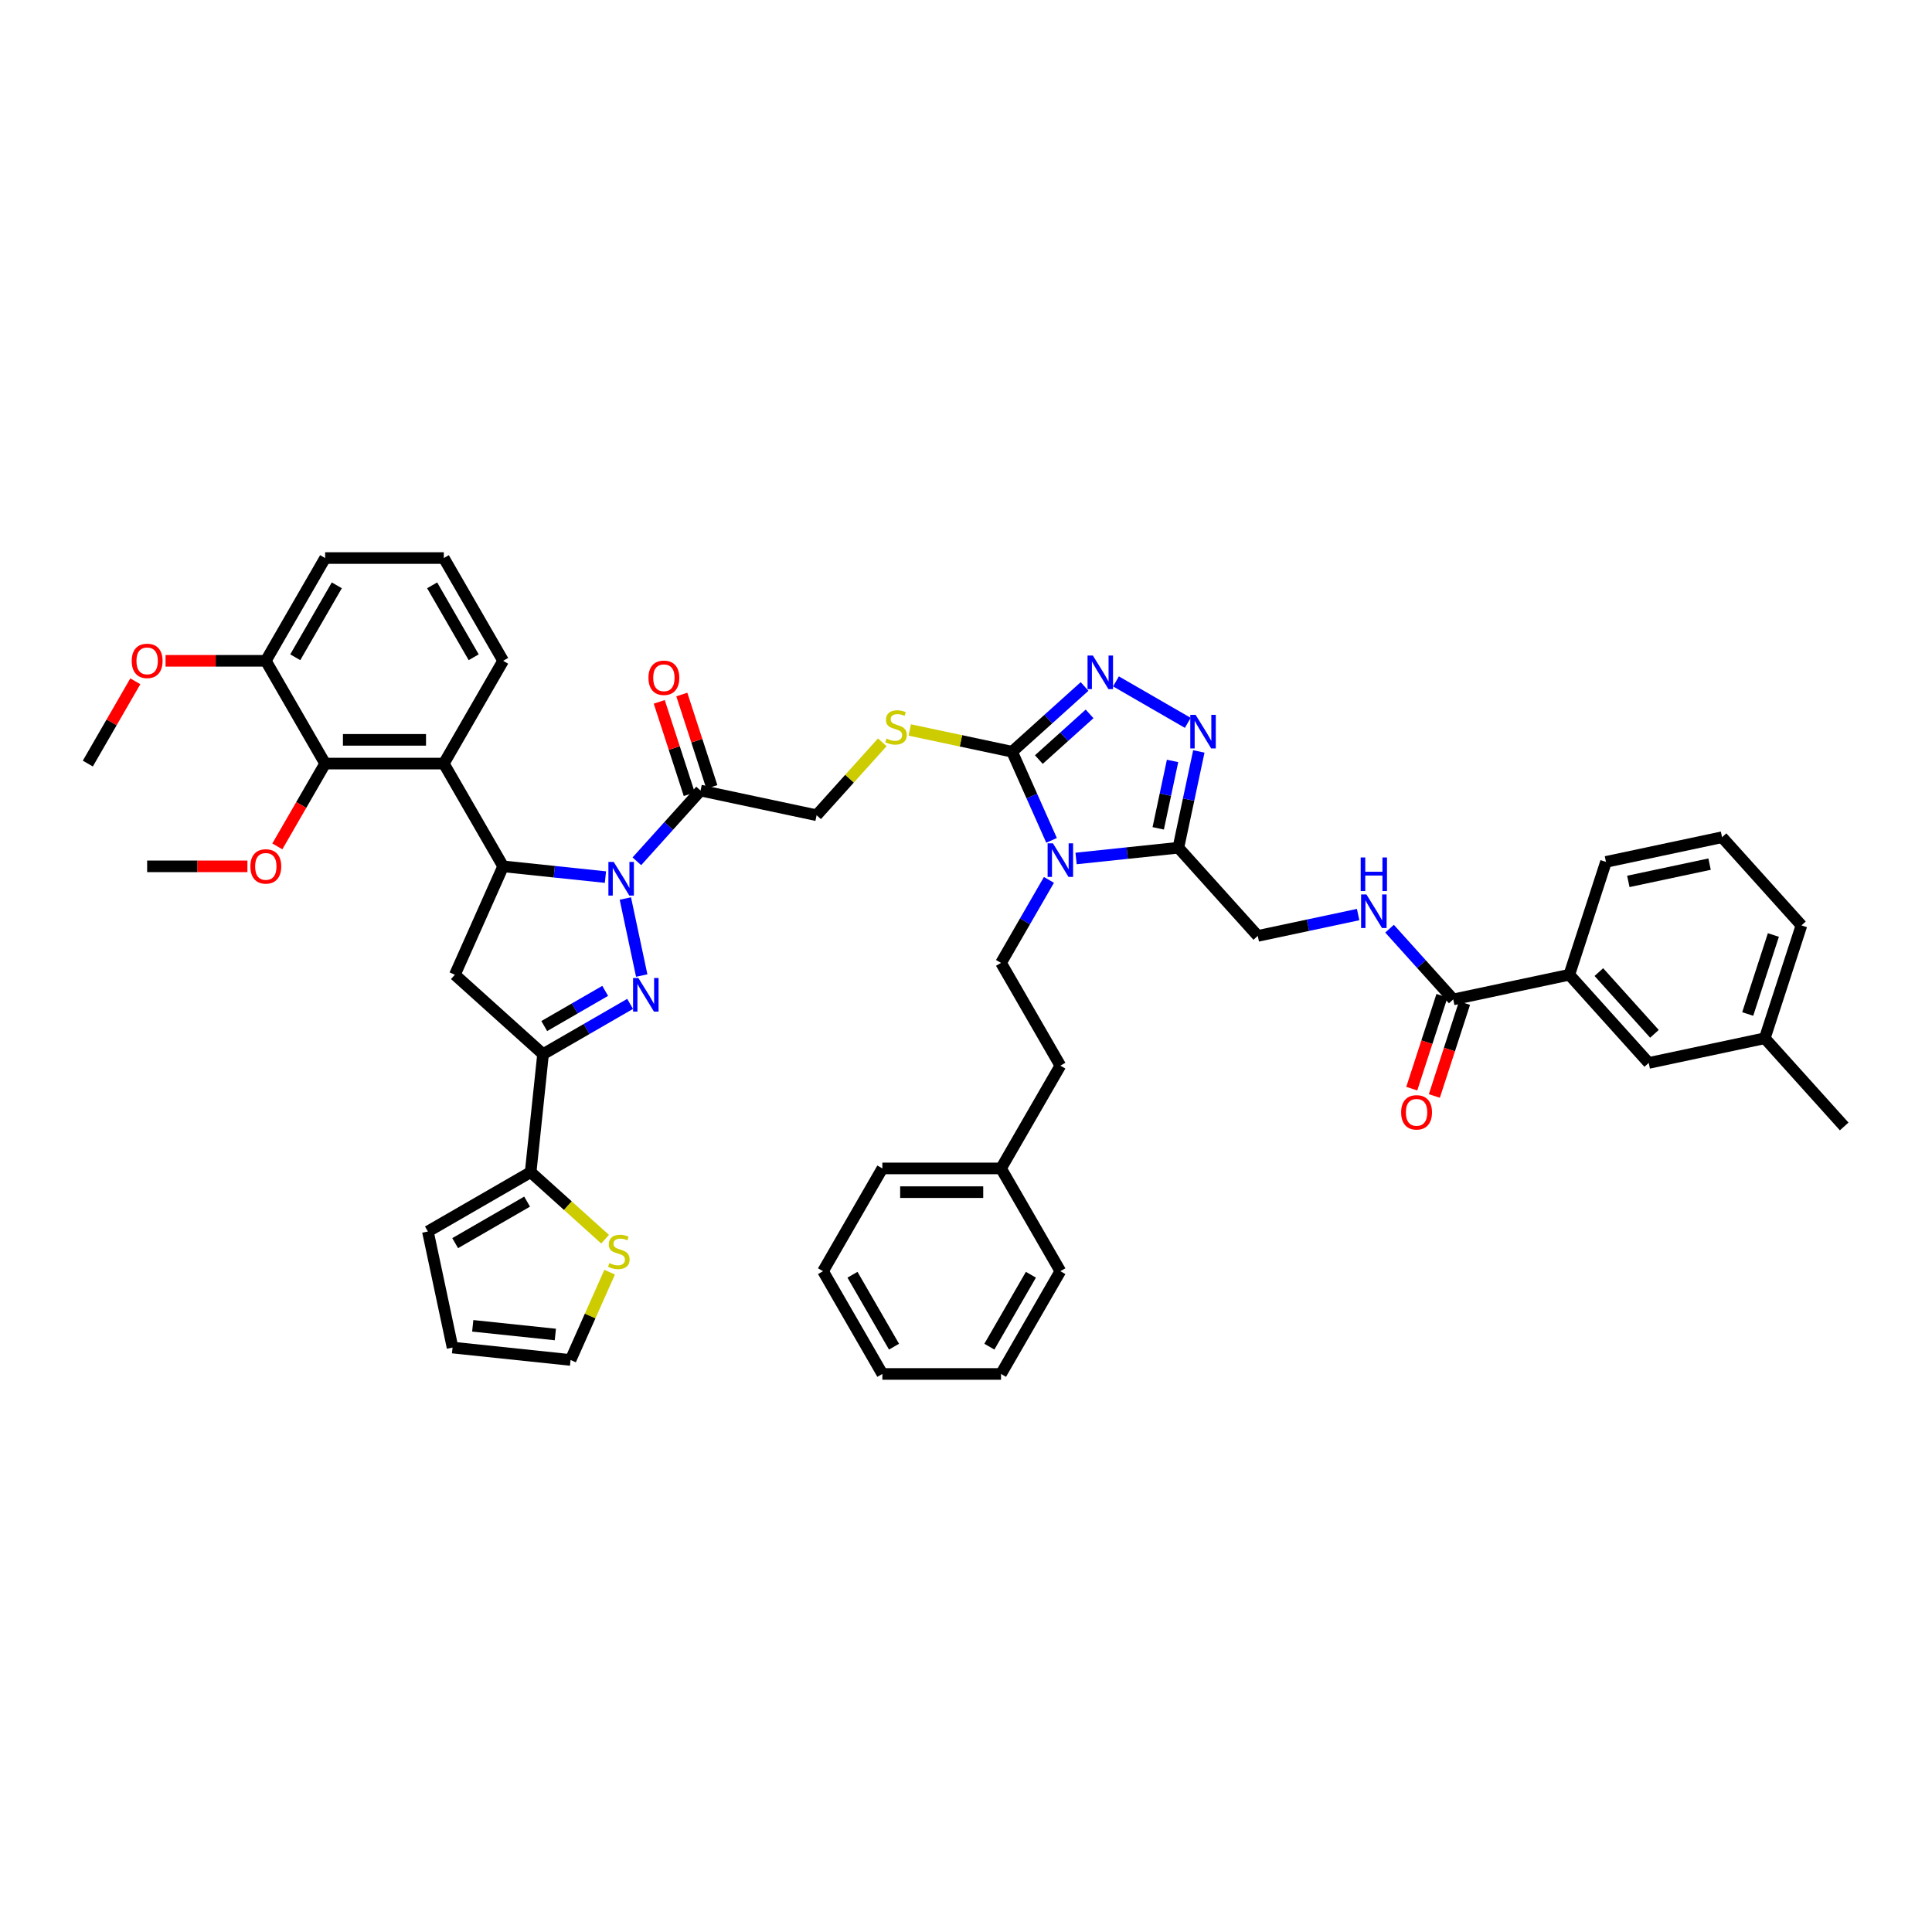 <?xml version='1.0' encoding='iso-8859-1'?>
<svg version='1.1' baseProfile='full'
              xmlns='http://www.w3.org/2000/svg'
                      xmlns:rdkit='http://www.rdkit.org/xml'
                      xmlns:xlink='http://www.w3.org/1999/xlink'
                  xml:space='preserve'
width='1000px' height='1000px' viewBox='0 0 1000 1000'>
<!-- END OF HEADER -->
<rect style='opacity:1.0;fill:#FFFFFF;stroke:none' width='1000' height='1000' x='0' y='0'> </rect>
<path class='bond-0' d='M 323.682,465.071 L 332.157,504.945' style='fill:none;fill-rule:evenodd;stroke:#0000FF;stroke-width:6px;stroke-linecap:butt;stroke-linejoin:miter;stroke-opacity:1' />
<path class='bond-2' d='M 313.375,453.983 L 286.899,451.201' style='fill:none;fill-rule:evenodd;stroke:#0000FF;stroke-width:6px;stroke-linecap:butt;stroke-linejoin:miter;stroke-opacity:1' />
<path class='bond-2' d='M 286.899,451.201 L 260.423,448.418' style='fill:none;fill-rule:evenodd;stroke:#000000;stroke-width:6px;stroke-linecap:butt;stroke-linejoin:miter;stroke-opacity:1' />
<path class='bond-10' d='M 329.639,445.807 L 346.121,427.5' style='fill:none;fill-rule:evenodd;stroke:#0000FF;stroke-width:6px;stroke-linecap:butt;stroke-linejoin:miter;stroke-opacity:1' />
<path class='bond-10' d='M 346.121,427.5 L 362.604,409.194' style='fill:none;fill-rule:evenodd;stroke:#000000;stroke-width:6px;stroke-linecap:butt;stroke-linejoin:miter;stroke-opacity:1' />
<path class='bond-3' d='M 326.144,519.611 L 303.615,532.618' style='fill:none;fill-rule:evenodd;stroke:#0000FF;stroke-width:6px;stroke-linecap:butt;stroke-linejoin:miter;stroke-opacity:1' />
<path class='bond-3' d='M 303.615,532.618 L 281.085,545.625' style='fill:none;fill-rule:evenodd;stroke:#000000;stroke-width:6px;stroke-linecap:butt;stroke-linejoin:miter;stroke-opacity:1' />
<path class='bond-3' d='M 313.244,512.875 L 297.473,521.98' style='fill:none;fill-rule:evenodd;stroke:#0000FF;stroke-width:6px;stroke-linecap:butt;stroke-linejoin:miter;stroke-opacity:1' />
<path class='bond-3' d='M 297.473,521.98 L 281.702,531.085' style='fill:none;fill-rule:evenodd;stroke:#000000;stroke-width:6px;stroke-linecap:butt;stroke-linejoin:miter;stroke-opacity:1' />
<path class='bond-1' d='M 544.283,434.968 L 534.07,412.029' style='fill:none;fill-rule:evenodd;stroke:#0000FF;stroke-width:6px;stroke-linecap:butt;stroke-linejoin:miter;stroke-opacity:1' />
<path class='bond-1' d='M 534.07,412.029 L 523.857,389.09' style='fill:none;fill-rule:evenodd;stroke:#000000;stroke-width:6px;stroke-linecap:butt;stroke-linejoin:miter;stroke-opacity:1' />
<path class='bond-5' d='M 556.971,444.345 L 583.446,441.563' style='fill:none;fill-rule:evenodd;stroke:#0000FF;stroke-width:6px;stroke-linecap:butt;stroke-linejoin:miter;stroke-opacity:1' />
<path class='bond-5' d='M 583.446,441.563 L 609.922,438.78' style='fill:none;fill-rule:evenodd;stroke:#000000;stroke-width:6px;stroke-linecap:butt;stroke-linejoin:miter;stroke-opacity:1' />
<path class='bond-14' d='M 542.931,455.433 L 530.53,476.912' style='fill:none;fill-rule:evenodd;stroke:#0000FF;stroke-width:6px;stroke-linecap:butt;stroke-linejoin:miter;stroke-opacity:1' />
<path class='bond-14' d='M 530.53,476.912 L 518.129,498.391' style='fill:none;fill-rule:evenodd;stroke:#000000;stroke-width:6px;stroke-linecap:butt;stroke-linejoin:miter;stroke-opacity:1' />
<path class='bond-8' d='M 260.423,448.418 L 229.714,395.227' style='fill:none;fill-rule:evenodd;stroke:#000000;stroke-width:6px;stroke-linecap:butt;stroke-linejoin:miter;stroke-opacity:1' />
<path class='bond-9' d='M 260.423,448.418 L 235.442,504.528' style='fill:none;fill-rule:evenodd;stroke:#000000;stroke-width:6px;stroke-linecap:butt;stroke-linejoin:miter;stroke-opacity:1' />
<path class='bond-11' d='M 281.085,545.625 L 274.665,606.709' style='fill:none;fill-rule:evenodd;stroke:#000000;stroke-width:6px;stroke-linecap:butt;stroke-linejoin:miter;stroke-opacity:1' />
<path class='bond-47' d='M 281.085,545.625 L 235.442,504.528' style='fill:none;fill-rule:evenodd;stroke:#000000;stroke-width:6px;stroke-linecap:butt;stroke-linejoin:miter;stroke-opacity:1' />
<path class='bond-4' d='M 523.857,389.09 L 497.375,383.461' style='fill:none;fill-rule:evenodd;stroke:#000000;stroke-width:6px;stroke-linecap:butt;stroke-linejoin:miter;stroke-opacity:1' />
<path class='bond-4' d='M 497.375,383.461 L 470.892,377.832' style='fill:none;fill-rule:evenodd;stroke:#CCCC00;stroke-width:6px;stroke-linecap:butt;stroke-linejoin:miter;stroke-opacity:1' />
<path class='bond-6' d='M 523.857,389.09 L 542.613,372.203' style='fill:none;fill-rule:evenodd;stroke:#000000;stroke-width:6px;stroke-linecap:butt;stroke-linejoin:miter;stroke-opacity:1' />
<path class='bond-6' d='M 542.613,372.203 L 561.369,355.315' style='fill:none;fill-rule:evenodd;stroke:#0000FF;stroke-width:6px;stroke-linecap:butt;stroke-linejoin:miter;stroke-opacity:1' />
<path class='bond-6' d='M 537.703,393.153 L 550.832,381.331' style='fill:none;fill-rule:evenodd;stroke:#000000;stroke-width:6px;stroke-linecap:butt;stroke-linejoin:miter;stroke-opacity:1' />
<path class='bond-6' d='M 550.832,381.331 L 563.962,369.51' style='fill:none;fill-rule:evenodd;stroke:#0000FF;stroke-width:6px;stroke-linecap:butt;stroke-linejoin:miter;stroke-opacity:1' />
<path class='bond-19' d='M 609.922,438.78 L 651.02,484.424' style='fill:none;fill-rule:evenodd;stroke:#000000;stroke-width:6px;stroke-linecap:butt;stroke-linejoin:miter;stroke-opacity:1' />
<path class='bond-50' d='M 609.922,438.78 L 615.219,413.857' style='fill:none;fill-rule:evenodd;stroke:#000000;stroke-width:6px;stroke-linecap:butt;stroke-linejoin:miter;stroke-opacity:1' />
<path class='bond-50' d='M 615.219,413.857 L 620.517,388.935' style='fill:none;fill-rule:evenodd;stroke:#0000FF;stroke-width:6px;stroke-linecap:butt;stroke-linejoin:miter;stroke-opacity:1' />
<path class='bond-50' d='M 599.496,428.749 L 603.204,411.303' style='fill:none;fill-rule:evenodd;stroke:#000000;stroke-width:6px;stroke-linecap:butt;stroke-linejoin:miter;stroke-opacity:1' />
<path class='bond-50' d='M 603.204,411.303 L 606.912,393.858' style='fill:none;fill-rule:evenodd;stroke:#0000FF;stroke-width:6px;stroke-linecap:butt;stroke-linejoin:miter;stroke-opacity:1' />
<path class='bond-7' d='M 577.633,352.688 L 614.795,374.143' style='fill:none;fill-rule:evenodd;stroke:#0000FF;stroke-width:6px;stroke-linecap:butt;stroke-linejoin:miter;stroke-opacity:1' />
<path class='bond-12' d='M 229.714,395.227 L 168.294,395.227' style='fill:none;fill-rule:evenodd;stroke:#000000;stroke-width:6px;stroke-linecap:butt;stroke-linejoin:miter;stroke-opacity:1' />
<path class='bond-12' d='M 220.501,382.943 L 177.507,382.943' style='fill:none;fill-rule:evenodd;stroke:#000000;stroke-width:6px;stroke-linecap:butt;stroke-linejoin:miter;stroke-opacity:1' />
<path class='bond-30' d='M 229.714,395.227 L 260.423,342.036' style='fill:none;fill-rule:evenodd;stroke:#000000;stroke-width:6px;stroke-linecap:butt;stroke-linejoin:miter;stroke-opacity:1' />
<path class='bond-20' d='M 362.604,409.194 L 422.682,421.964' style='fill:none;fill-rule:evenodd;stroke:#000000;stroke-width:6px;stroke-linecap:butt;stroke-linejoin:miter;stroke-opacity:1' />
<path class='bond-21' d='M 368.446,407.296 L 360.678,383.39' style='fill:none;fill-rule:evenodd;stroke:#000000;stroke-width:6px;stroke-linecap:butt;stroke-linejoin:miter;stroke-opacity:1' />
<path class='bond-21' d='M 360.678,383.39 L 352.91,359.484' style='fill:none;fill-rule:evenodd;stroke:#FF0000;stroke-width:6px;stroke-linecap:butt;stroke-linejoin:miter;stroke-opacity:1' />
<path class='bond-21' d='M 356.763,411.092 L 348.995,387.186' style='fill:none;fill-rule:evenodd;stroke:#000000;stroke-width:6px;stroke-linecap:butt;stroke-linejoin:miter;stroke-opacity:1' />
<path class='bond-21' d='M 348.995,387.186 L 341.228,363.28' style='fill:none;fill-rule:evenodd;stroke:#FF0000;stroke-width:6px;stroke-linecap:butt;stroke-linejoin:miter;stroke-opacity:1' />
<path class='bond-16' d='M 274.665,606.709 L 293.931,624.055' style='fill:none;fill-rule:evenodd;stroke:#000000;stroke-width:6px;stroke-linecap:butt;stroke-linejoin:miter;stroke-opacity:1' />
<path class='bond-16' d='M 293.931,624.055 L 313.197,641.402' style='fill:none;fill-rule:evenodd;stroke:#CCCC00;stroke-width:6px;stroke-linecap:butt;stroke-linejoin:miter;stroke-opacity:1' />
<path class='bond-22' d='M 274.665,606.709 L 221.474,637.418' style='fill:none;fill-rule:evenodd;stroke:#000000;stroke-width:6px;stroke-linecap:butt;stroke-linejoin:miter;stroke-opacity:1' />
<path class='bond-22' d='M 272.829,621.953 L 235.595,643.45' style='fill:none;fill-rule:evenodd;stroke:#000000;stroke-width:6px;stroke-linecap:butt;stroke-linejoin:miter;stroke-opacity:1' />
<path class='bond-23' d='M 168.294,395.227 L 137.584,342.036' style='fill:none;fill-rule:evenodd;stroke:#000000;stroke-width:6px;stroke-linecap:butt;stroke-linejoin:miter;stroke-opacity:1' />
<path class='bond-29' d='M 168.294,395.227 L 155.921,416.657' style='fill:none;fill-rule:evenodd;stroke:#000000;stroke-width:6px;stroke-linecap:butt;stroke-linejoin:miter;stroke-opacity:1' />
<path class='bond-29' d='M 155.921,416.657 L 143.549,438.087' style='fill:none;fill-rule:evenodd;stroke:#FF0000;stroke-width:6px;stroke-linecap:butt;stroke-linejoin:miter;stroke-opacity:1' />
<path class='bond-13' d='M 752.195,517.297 L 735.712,498.991' style='fill:none;fill-rule:evenodd;stroke:#000000;stroke-width:6px;stroke-linecap:butt;stroke-linejoin:miter;stroke-opacity:1' />
<path class='bond-13' d='M 735.712,498.991 L 719.229,480.685' style='fill:none;fill-rule:evenodd;stroke:#0000FF;stroke-width:6px;stroke-linecap:butt;stroke-linejoin:miter;stroke-opacity:1' />
<path class='bond-18' d='M 752.195,517.297 L 812.272,504.528' style='fill:none;fill-rule:evenodd;stroke:#000000;stroke-width:6px;stroke-linecap:butt;stroke-linejoin:miter;stroke-opacity:1' />
<path class='bond-25' d='M 746.354,515.4 L 738.542,539.441' style='fill:none;fill-rule:evenodd;stroke:#000000;stroke-width:6px;stroke-linecap:butt;stroke-linejoin:miter;stroke-opacity:1' />
<path class='bond-25' d='M 738.542,539.441 L 730.731,563.482' style='fill:none;fill-rule:evenodd;stroke:#FF0000;stroke-width:6px;stroke-linecap:butt;stroke-linejoin:miter;stroke-opacity:1' />
<path class='bond-25' d='M 758.036,519.195 L 750.225,543.237' style='fill:none;fill-rule:evenodd;stroke:#000000;stroke-width:6px;stroke-linecap:butt;stroke-linejoin:miter;stroke-opacity:1' />
<path class='bond-25' d='M 750.225,543.237 L 742.413,567.278' style='fill:none;fill-rule:evenodd;stroke:#FF0000;stroke-width:6px;stroke-linecap:butt;stroke-linejoin:miter;stroke-opacity:1' />
<path class='bond-28' d='M 518.129,498.391 L 548.839,551.582' style='fill:none;fill-rule:evenodd;stroke:#000000;stroke-width:6px;stroke-linecap:butt;stroke-linejoin:miter;stroke-opacity:1' />
<path class='bond-15' d='M 456.667,384.22 L 439.674,403.092' style='fill:none;fill-rule:evenodd;stroke:#CCCC00;stroke-width:6px;stroke-linecap:butt;stroke-linejoin:miter;stroke-opacity:1' />
<path class='bond-15' d='M 439.674,403.092 L 422.682,421.964' style='fill:none;fill-rule:evenodd;stroke:#000000;stroke-width:6px;stroke-linecap:butt;stroke-linejoin:miter;stroke-opacity:1' />
<path class='bond-24' d='M 315.556,658.481 L 305.442,681.199' style='fill:none;fill-rule:evenodd;stroke:#CCCC00;stroke-width:6px;stroke-linecap:butt;stroke-linejoin:miter;stroke-opacity:1' />
<path class='bond-24' d='M 305.442,681.199 L 295.327,703.916' style='fill:none;fill-rule:evenodd;stroke:#000000;stroke-width:6px;stroke-linecap:butt;stroke-linejoin:miter;stroke-opacity:1' />
<path class='bond-17' d='M 702.965,473.382 L 676.992,478.903' style='fill:none;fill-rule:evenodd;stroke:#0000FF;stroke-width:6px;stroke-linecap:butt;stroke-linejoin:miter;stroke-opacity:1' />
<path class='bond-17' d='M 676.992,478.903 L 651.02,484.424' style='fill:none;fill-rule:evenodd;stroke:#000000;stroke-width:6px;stroke-linecap:butt;stroke-linejoin:miter;stroke-opacity:1' />
<path class='bond-26' d='M 812.272,504.528 L 853.37,550.171' style='fill:none;fill-rule:evenodd;stroke:#000000;stroke-width:6px;stroke-linecap:butt;stroke-linejoin:miter;stroke-opacity:1' />
<path class='bond-26' d='M 827.566,503.155 L 856.334,535.105' style='fill:none;fill-rule:evenodd;stroke:#000000;stroke-width:6px;stroke-linecap:butt;stroke-linejoin:miter;stroke-opacity:1' />
<path class='bond-34' d='M 812.272,504.528 L 831.252,446.114' style='fill:none;fill-rule:evenodd;stroke:#000000;stroke-width:6px;stroke-linecap:butt;stroke-linejoin:miter;stroke-opacity:1' />
<path class='bond-27' d='M 221.474,637.418 L 234.244,697.496' style='fill:none;fill-rule:evenodd;stroke:#000000;stroke-width:6px;stroke-linecap:butt;stroke-linejoin:miter;stroke-opacity:1' />
<path class='bond-32' d='M 137.584,342.036 L 111.634,342.036' style='fill:none;fill-rule:evenodd;stroke:#000000;stroke-width:6px;stroke-linecap:butt;stroke-linejoin:miter;stroke-opacity:1' />
<path class='bond-32' d='M 111.634,342.036 L 85.684,342.036' style='fill:none;fill-rule:evenodd;stroke:#FF0000;stroke-width:6px;stroke-linecap:butt;stroke-linejoin:miter;stroke-opacity:1' />
<path class='bond-48' d='M 137.584,342.036 L 168.294,288.845' style='fill:none;fill-rule:evenodd;stroke:#000000;stroke-width:6px;stroke-linecap:butt;stroke-linejoin:miter;stroke-opacity:1' />
<path class='bond-48' d='M 152.829,340.199 L 174.326,302.966' style='fill:none;fill-rule:evenodd;stroke:#000000;stroke-width:6px;stroke-linecap:butt;stroke-linejoin:miter;stroke-opacity:1' />
<path class='bond-49' d='M 295.327,703.916 L 234.244,697.496' style='fill:none;fill-rule:evenodd;stroke:#000000;stroke-width:6px;stroke-linecap:butt;stroke-linejoin:miter;stroke-opacity:1' />
<path class='bond-49' d='M 287.449,690.736 L 244.691,686.242' style='fill:none;fill-rule:evenodd;stroke:#000000;stroke-width:6px;stroke-linecap:butt;stroke-linejoin:miter;stroke-opacity:1' />
<path class='bond-31' d='M 853.37,550.171 L 913.448,537.401' style='fill:none;fill-rule:evenodd;stroke:#000000;stroke-width:6px;stroke-linecap:butt;stroke-linejoin:miter;stroke-opacity:1' />
<path class='bond-33' d='M 548.839,551.582 L 518.129,604.773' style='fill:none;fill-rule:evenodd;stroke:#000000;stroke-width:6px;stroke-linecap:butt;stroke-linejoin:miter;stroke-opacity:1' />
<path class='bond-40' d='M 128.064,448.418 L 102.114,448.418' style='fill:none;fill-rule:evenodd;stroke:#FF0000;stroke-width:6px;stroke-linecap:butt;stroke-linejoin:miter;stroke-opacity:1' />
<path class='bond-40' d='M 102.114,448.418 L 76.164,448.418' style='fill:none;fill-rule:evenodd;stroke:#000000;stroke-width:6px;stroke-linecap:butt;stroke-linejoin:miter;stroke-opacity:1' />
<path class='bond-35' d='M 260.423,342.036 L 229.714,288.845' style='fill:none;fill-rule:evenodd;stroke:#000000;stroke-width:6px;stroke-linecap:butt;stroke-linejoin:miter;stroke-opacity:1' />
<path class='bond-35' d='M 245.179,340.199 L 223.682,302.966' style='fill:none;fill-rule:evenodd;stroke:#000000;stroke-width:6px;stroke-linecap:butt;stroke-linejoin:miter;stroke-opacity:1' />
<path class='bond-39' d='M 913.448,537.401 L 954.545,583.045' style='fill:none;fill-rule:evenodd;stroke:#000000;stroke-width:6px;stroke-linecap:butt;stroke-linejoin:miter;stroke-opacity:1' />
<path class='bond-52' d='M 913.448,537.401 L 932.427,478.988' style='fill:none;fill-rule:evenodd;stroke:#000000;stroke-width:6px;stroke-linecap:butt;stroke-linejoin:miter;stroke-opacity:1' />
<path class='bond-52' d='M 904.612,524.843 L 917.898,483.954' style='fill:none;fill-rule:evenodd;stroke:#000000;stroke-width:6px;stroke-linecap:butt;stroke-linejoin:miter;stroke-opacity:1' />
<path class='bond-41' d='M 70.044,352.637 L 57.749,373.932' style='fill:none;fill-rule:evenodd;stroke:#FF0000;stroke-width:6px;stroke-linecap:butt;stroke-linejoin:miter;stroke-opacity:1' />
<path class='bond-41' d='M 57.749,373.932 L 45.455,395.227' style='fill:none;fill-rule:evenodd;stroke:#000000;stroke-width:6px;stroke-linecap:butt;stroke-linejoin:miter;stroke-opacity:1' />
<path class='bond-42' d='M 518.129,604.773 L 456.709,604.773' style='fill:none;fill-rule:evenodd;stroke:#000000;stroke-width:6px;stroke-linecap:butt;stroke-linejoin:miter;stroke-opacity:1' />
<path class='bond-42' d='M 508.916,617.057 L 465.922,617.057' style='fill:none;fill-rule:evenodd;stroke:#000000;stroke-width:6px;stroke-linecap:butt;stroke-linejoin:miter;stroke-opacity:1' />
<path class='bond-43' d='M 518.129,604.773 L 548.839,657.964' style='fill:none;fill-rule:evenodd;stroke:#000000;stroke-width:6px;stroke-linecap:butt;stroke-linejoin:miter;stroke-opacity:1' />
<path class='bond-36' d='M 831.252,446.114 L 891.33,433.344' style='fill:none;fill-rule:evenodd;stroke:#000000;stroke-width:6px;stroke-linecap:butt;stroke-linejoin:miter;stroke-opacity:1' />
<path class='bond-36' d='M 842.818,456.214 L 884.872,447.275' style='fill:none;fill-rule:evenodd;stroke:#000000;stroke-width:6px;stroke-linecap:butt;stroke-linejoin:miter;stroke-opacity:1' />
<path class='bond-37' d='M 229.714,288.845 L 168.294,288.845' style='fill:none;fill-rule:evenodd;stroke:#000000;stroke-width:6px;stroke-linecap:butt;stroke-linejoin:miter;stroke-opacity:1' />
<path class='bond-38' d='M 891.33,433.344 L 932.427,478.988' style='fill:none;fill-rule:evenodd;stroke:#000000;stroke-width:6px;stroke-linecap:butt;stroke-linejoin:miter;stroke-opacity:1' />
<path class='bond-45' d='M 456.709,604.773 L 425.999,657.964' style='fill:none;fill-rule:evenodd;stroke:#000000;stroke-width:6px;stroke-linecap:butt;stroke-linejoin:miter;stroke-opacity:1' />
<path class='bond-44' d='M 548.839,657.964 L 518.129,711.155' style='fill:none;fill-rule:evenodd;stroke:#000000;stroke-width:6px;stroke-linecap:butt;stroke-linejoin:miter;stroke-opacity:1' />
<path class='bond-44' d='M 533.594,659.801 L 512.097,697.034' style='fill:none;fill-rule:evenodd;stroke:#000000;stroke-width:6px;stroke-linecap:butt;stroke-linejoin:miter;stroke-opacity:1' />
<path class='bond-46' d='M 518.129,711.155 L 456.709,711.155' style='fill:none;fill-rule:evenodd;stroke:#000000;stroke-width:6px;stroke-linecap:butt;stroke-linejoin:miter;stroke-opacity:1' />
<path class='bond-51' d='M 425.999,657.964 L 456.709,711.155' style='fill:none;fill-rule:evenodd;stroke:#000000;stroke-width:6px;stroke-linecap:butt;stroke-linejoin:miter;stroke-opacity:1' />
<path class='bond-51' d='M 441.244,659.801 L 462.741,697.034' style='fill:none;fill-rule:evenodd;stroke:#000000;stroke-width:6px;stroke-linecap:butt;stroke-linejoin:miter;stroke-opacity:1' />
<path  class='atom-0' d='M 317.662 446.141
L 323.361 455.354
Q 323.926 456.263, 324.835 457.909
Q 325.744 459.555, 325.794 459.653
L 325.794 446.141
L 328.103 446.141
L 328.103 463.535
L 325.72 463.535
L 319.603 453.462
Q 318.89 452.283, 318.128 450.932
Q 317.391 449.581, 317.17 449.163
L 317.17 463.535
L 314.91 463.535
L 314.91 446.141
L 317.662 446.141
' fill='#0000FF'/>
<path  class='atom-1' d='M 330.432 506.219
L 336.131 515.431
Q 336.696 516.341, 337.605 517.987
Q 338.514 519.633, 338.563 519.731
L 338.563 506.219
L 340.873 506.219
L 340.873 523.613
L 338.49 523.613
L 332.372 513.54
Q 331.66 512.361, 330.898 511.009
Q 330.161 509.658, 329.94 509.24
L 329.94 523.613
L 327.68 523.613
L 327.68 506.219
L 330.432 506.219
' fill='#0000FF'/>
<path  class='atom-2' d='M 544.994 436.503
L 550.694 445.716
Q 551.259 446.625, 552.168 448.271
Q 553.077 449.917, 553.126 450.015
L 553.126 436.503
L 555.435 436.503
L 555.435 453.897
L 553.052 453.897
L 546.935 443.824
Q 546.222 442.645, 545.461 441.294
Q 544.724 439.943, 544.502 439.525
L 544.502 453.897
L 542.242 453.897
L 542.242 436.503
L 544.994 436.503
' fill='#0000FF'/>
<path  class='atom-7' d='M 565.656 339.296
L 571.356 348.509
Q 571.921 349.418, 572.83 351.064
Q 573.739 352.71, 573.788 352.808
L 573.788 339.296
L 576.097 339.296
L 576.097 356.69
L 573.714 356.69
L 567.597 346.617
Q 566.884 345.438, 566.123 344.086
Q 565.386 342.735, 565.165 342.317
L 565.165 356.69
L 562.904 356.69
L 562.904 339.296
L 565.656 339.296
' fill='#0000FF'/>
<path  class='atom-8' d='M 618.847 370.005
L 624.547 379.218
Q 625.112 380.127, 626.021 381.773
Q 626.93 383.419, 626.979 383.518
L 626.979 370.005
L 629.288 370.005
L 629.288 387.399
L 626.905 387.399
L 620.788 377.327
Q 620.075 376.147, 619.314 374.796
Q 618.577 373.445, 618.356 373.027
L 618.356 387.399
L 616.095 387.399
L 616.095 370.005
L 618.847 370.005
' fill='#0000FF'/>
<path  class='atom-16' d='M 458.866 382.291
Q 459.063 382.364, 459.873 382.708
Q 460.684 383.052, 461.568 383.273
Q 462.477 383.47, 463.362 383.47
Q 465.008 383.47, 465.966 382.684
Q 466.924 381.873, 466.924 380.473
Q 466.924 379.514, 466.433 378.925
Q 465.966 378.335, 465.229 378.016
Q 464.492 377.696, 463.264 377.328
Q 461.716 376.861, 460.782 376.419
Q 459.873 375.977, 459.21 375.043
Q 458.571 374.109, 458.571 372.537
Q 458.571 370.351, 460.045 368.999
Q 461.544 367.648, 464.492 367.648
Q 466.507 367.648, 468.791 368.606
L 468.226 370.498
Q 466.138 369.638, 464.566 369.638
Q 462.871 369.638, 461.937 370.351
Q 461.003 371.038, 461.028 372.242
Q 461.028 373.176, 461.495 373.741
Q 461.986 374.306, 462.674 374.625
Q 463.386 374.945, 464.566 375.313
Q 466.138 375.805, 467.072 376.296
Q 468.005 376.787, 468.669 377.795
Q 469.356 378.777, 469.356 380.473
Q 469.356 382.88, 467.735 384.182
Q 466.138 385.46, 463.46 385.46
Q 461.912 385.46, 460.733 385.116
Q 459.578 384.796, 458.203 384.231
L 458.866 382.291
' fill='#CCCC00'/>
<path  class='atom-17' d='M 315.395 653.776
Q 315.592 653.85, 316.403 654.194
Q 317.213 654.538, 318.098 654.759
Q 319.007 654.956, 319.891 654.956
Q 321.537 654.956, 322.496 654.169
Q 323.454 653.359, 323.454 651.958
Q 323.454 651, 322.962 650.411
Q 322.496 649.821, 321.759 649.502
Q 321.021 649.182, 319.793 648.814
Q 318.245 648.347, 317.312 647.905
Q 316.403 647.462, 315.739 646.529
Q 315.101 645.595, 315.101 644.023
Q 315.101 641.836, 316.575 640.485
Q 318.073 639.134, 321.021 639.134
Q 323.036 639.134, 325.321 640.092
L 324.756 641.984
Q 322.668 641.124, 321.095 641.124
Q 319.4 641.124, 318.466 641.836
Q 317.533 642.524, 317.557 643.728
Q 317.557 644.662, 318.024 645.227
Q 318.516 645.792, 319.203 646.111
Q 319.916 646.431, 321.095 646.799
Q 322.668 647.29, 323.601 647.782
Q 324.535 648.273, 325.198 649.28
Q 325.886 650.263, 325.886 651.958
Q 325.886 654.366, 324.264 655.668
Q 322.668 656.946, 319.99 656.946
Q 318.442 656.946, 317.263 656.602
Q 316.108 656.282, 314.732 655.717
L 315.395 653.776
' fill='#CCCC00'/>
<path  class='atom-18' d='M 707.252 462.957
L 712.952 472.17
Q 713.517 473.079, 714.426 474.725
Q 715.335 476.371, 715.384 476.469
L 715.384 462.957
L 717.694 462.957
L 717.694 480.351
L 715.311 480.351
L 709.193 470.278
Q 708.481 469.099, 707.719 467.747
Q 706.982 466.396, 706.761 465.979
L 706.761 480.351
L 704.501 480.351
L 704.501 462.957
L 707.252 462.957
' fill='#0000FF'/>
<path  class='atom-18' d='M 704.292 443.823
L 706.65 443.823
L 706.65 451.218
L 715.544 451.218
L 715.544 443.823
L 717.902 443.823
L 717.902 461.217
L 715.544 461.217
L 715.544 453.184
L 706.65 453.184
L 706.65 461.217
L 704.292 461.217
L 704.292 443.823
' fill='#0000FF'/>
<path  class='atom-22' d='M 335.64 350.83
Q 335.64 346.653, 337.704 344.319
Q 339.767 341.986, 343.625 341.986
Q 347.482 341.986, 349.545 344.319
Q 351.609 346.653, 351.609 350.83
Q 351.609 355.056, 349.521 357.463
Q 347.433 359.846, 343.625 359.846
Q 339.792 359.846, 337.704 357.463
Q 335.64 355.08, 335.64 350.83
M 343.625 357.881
Q 346.278 357.881, 347.703 356.112
Q 349.152 354.319, 349.152 350.83
Q 349.152 347.415, 347.703 345.695
Q 346.278 343.951, 343.625 343.951
Q 340.971 343.951, 339.522 345.671
Q 338.097 347.39, 338.097 350.83
Q 338.097 354.343, 339.522 356.112
Q 340.971 357.881, 343.625 357.881
' fill='#FF0000'/>
<path  class='atom-26' d='M 725.231 575.76
Q 725.231 571.584, 727.294 569.25
Q 729.358 566.916, 733.215 566.916
Q 737.072 566.916, 739.136 569.25
Q 741.2 571.584, 741.2 575.76
Q 741.2 579.986, 739.111 582.394
Q 737.023 584.777, 733.215 584.777
Q 729.383 584.777, 727.294 582.394
Q 725.231 580.01, 725.231 575.76
M 733.215 582.811
Q 735.869 582.811, 737.293 581.042
Q 738.743 579.249, 738.743 575.76
Q 738.743 572.345, 737.293 570.626
Q 735.869 568.881, 733.215 568.881
Q 730.562 568.881, 729.112 570.601
Q 727.687 572.321, 727.687 575.76
Q 727.687 579.273, 729.112 581.042
Q 730.562 582.811, 733.215 582.811
' fill='#FF0000'/>
<path  class='atom-30' d='M 129.599 448.467
Q 129.599 444.291, 131.663 441.957
Q 133.727 439.623, 137.584 439.623
Q 141.441 439.623, 143.505 441.957
Q 145.569 444.291, 145.569 448.467
Q 145.569 452.693, 143.48 455.1
Q 141.392 457.484, 137.584 457.484
Q 133.751 457.484, 131.663 455.1
Q 129.599 452.717, 129.599 448.467
M 137.584 455.518
Q 140.237 455.518, 141.662 453.749
Q 143.112 451.956, 143.112 448.467
Q 143.112 445.052, 141.662 443.332
Q 140.237 441.588, 137.584 441.588
Q 134.931 441.588, 133.481 443.308
Q 132.056 445.028, 132.056 448.467
Q 132.056 451.98, 133.481 453.749
Q 134.931 455.518, 137.584 455.518
' fill='#FF0000'/>
<path  class='atom-33' d='M 68.18 342.085
Q 68.18 337.909, 70.243 335.575
Q 72.307 333.241, 76.164 333.241
Q 80.022 333.241, 82.085 335.575
Q 84.149 337.909, 84.149 342.085
Q 84.149 346.311, 82.061 348.718
Q 79.972 351.102, 76.164 351.102
Q 72.332 351.102, 70.243 348.718
Q 68.18 346.335, 68.18 342.085
M 76.164 349.136
Q 78.818 349.136, 80.243 347.367
Q 81.692 345.574, 81.692 342.085
Q 81.692 338.67, 80.243 336.95
Q 78.818 335.206, 76.164 335.206
Q 73.511 335.206, 72.061 336.926
Q 70.637 338.646, 70.637 342.085
Q 70.637 345.598, 72.061 347.367
Q 73.511 349.136, 76.164 349.136
' fill='#FF0000'/>
</svg>
